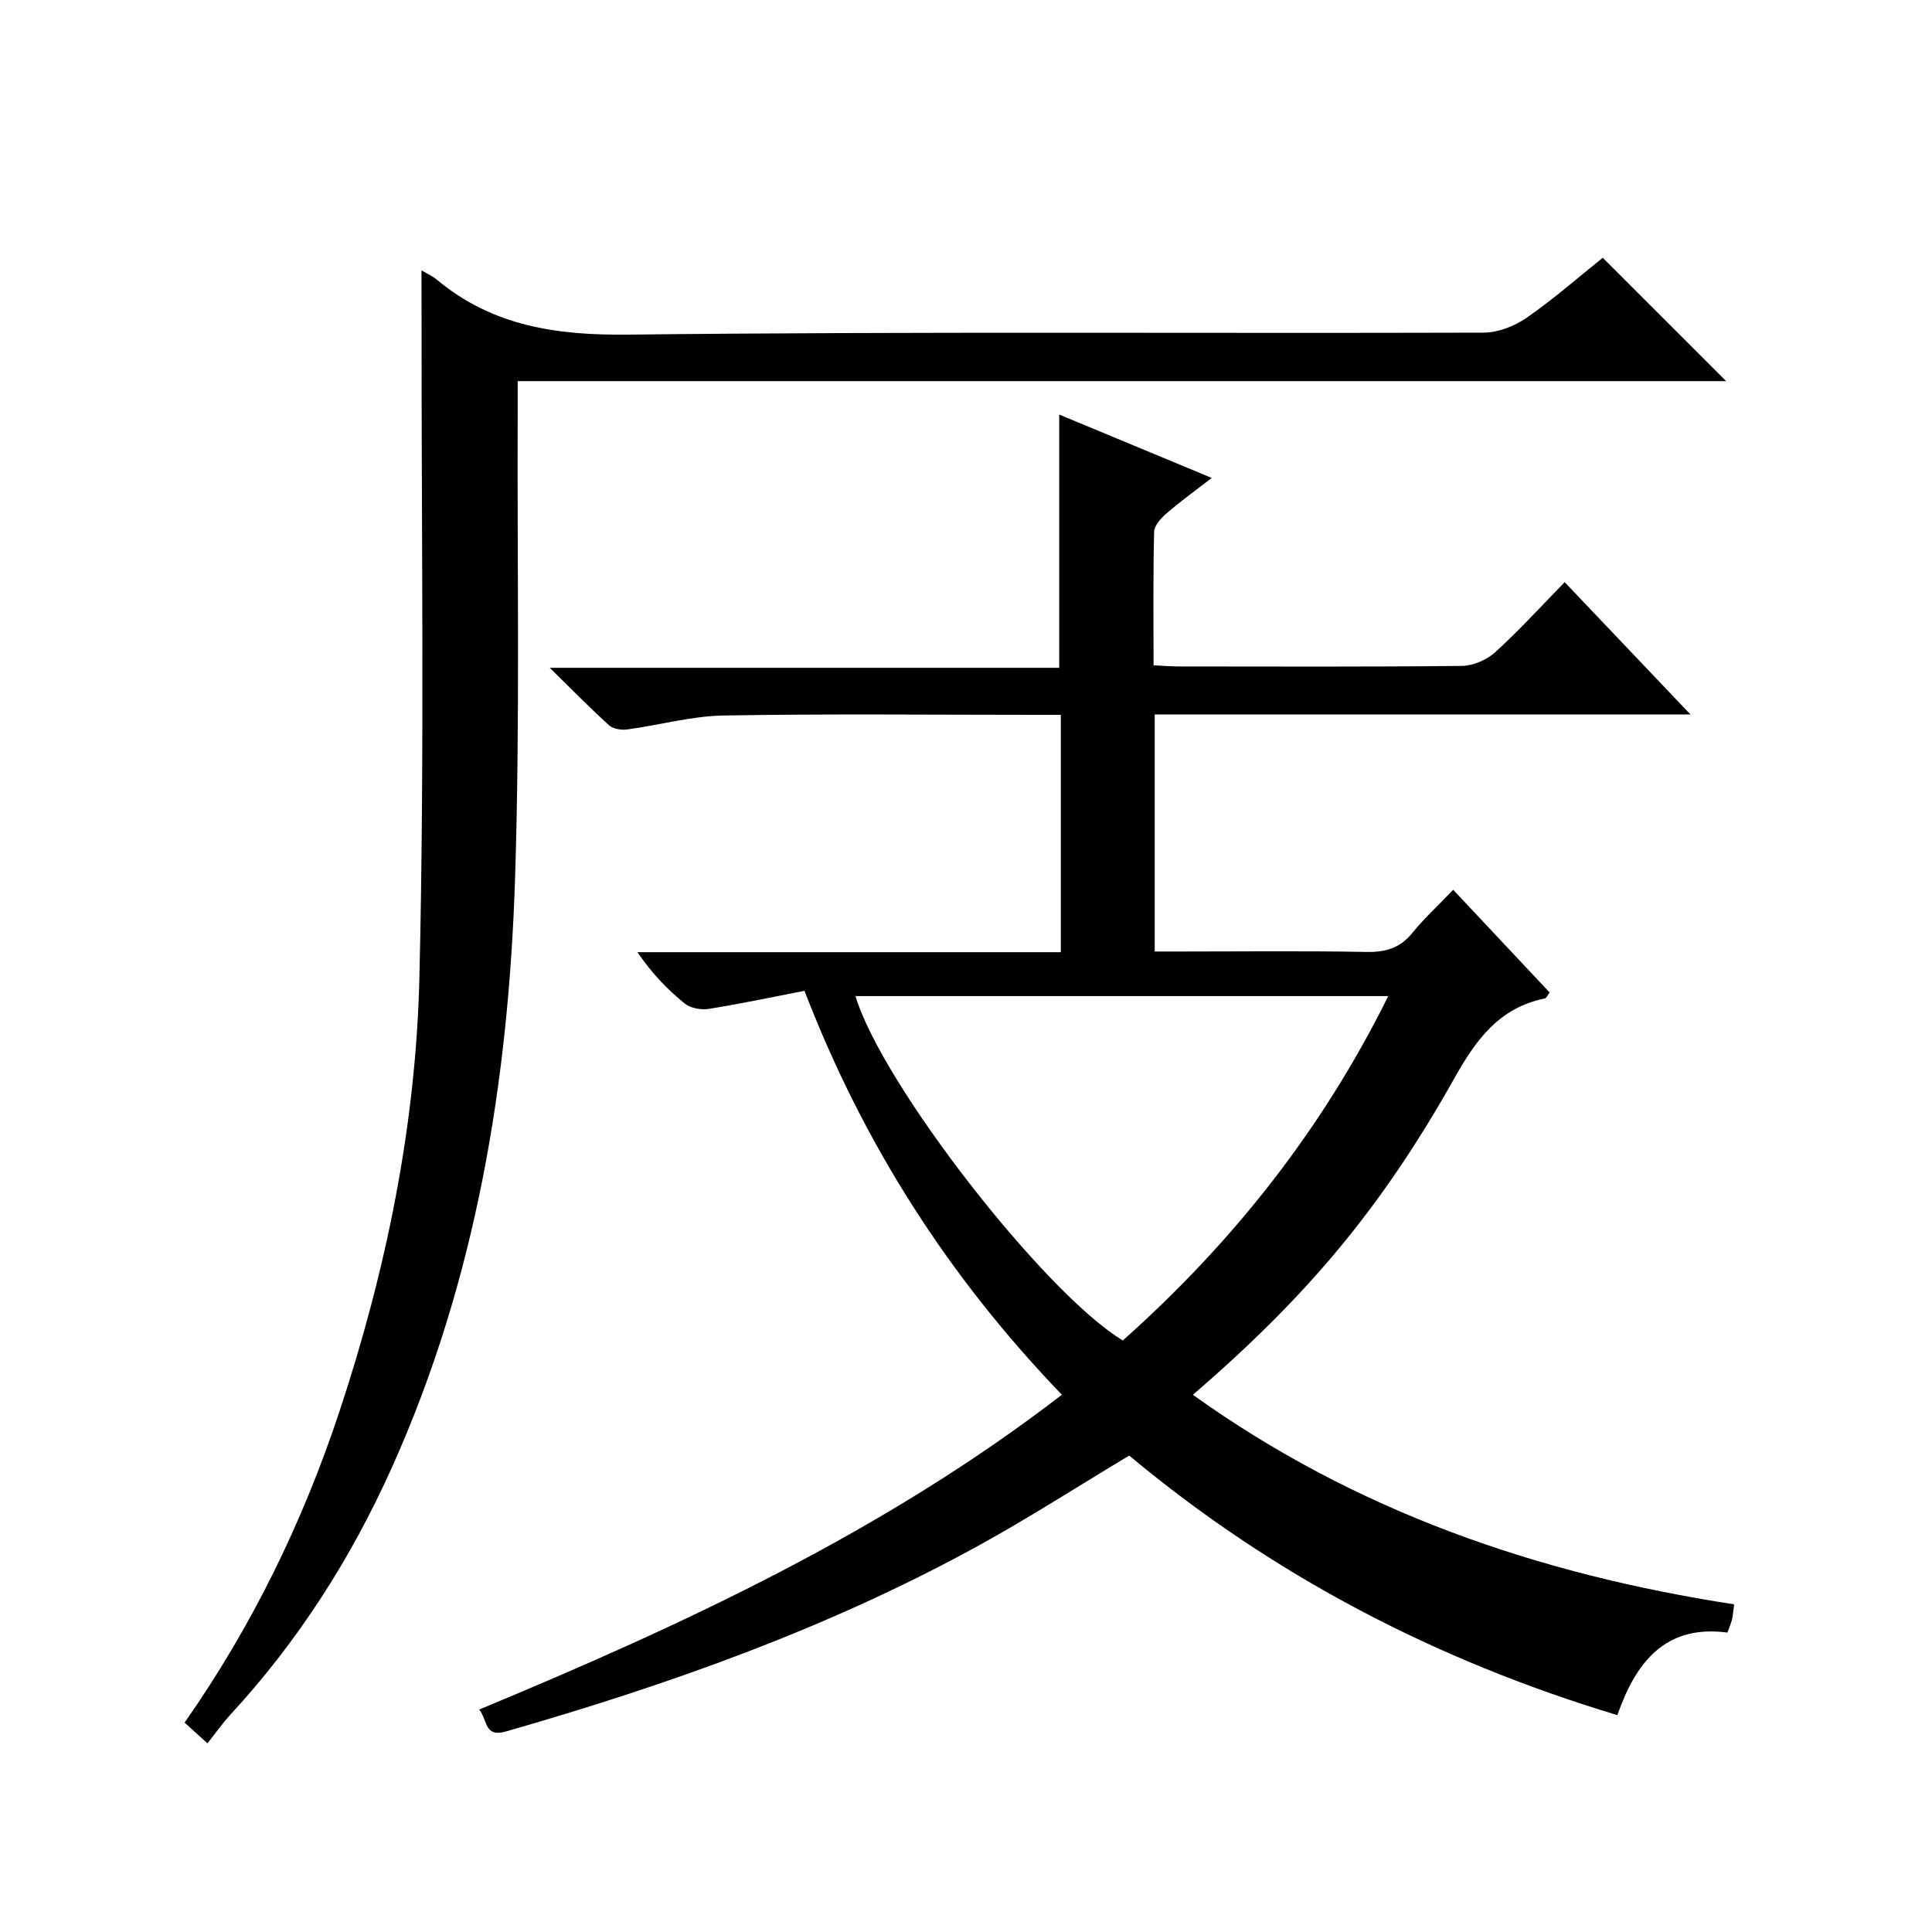 <?xml version="1.0" encoding="utf-8"?>
<svg version="1.1" id="ZDIC" xmlns="http://www.w3.org/2000/svg" xmlns:xlink="http://www.w3.org/1999/xlink" x="0px" y="0px"
	 viewBox="0 0 400 400" style="enable-background:new 0 0 400 400;" xml:space="preserve">

<g>
	
	<path d="M219.85,288.77c-23.34-24.28-40.98-51.67-53.29-83.63c-6.68,1.29-13.22,2.69-19.81,3.74c-1.6,0.25-3.79-0.14-5-1.12
		c-3.6-2.93-6.84-6.29-9.77-10.62c29.13,0,58.26,0,87.65,0c0-16.6,0-32.52,0-49.14c-1.86,0-3.62,0-5.38,0
		c-21.49,0-42.99-0.24-64.48,0.14c-6.66,0.12-13.27,1.99-19.93,2.89c-1.21,0.16-2.9-0.11-3.74-0.87c-3.93-3.55-7.64-7.35-12.28-11.9
		c35.87,0,70.55,0,105.48,0c0-17.65,0-34.81,0-52.43c10.27,4.27,20.41,8.48,31.58,13.12c-3.53,2.73-6.54,4.9-9.34,7.32
		c-1.15,0.99-2.56,2.52-2.59,3.84c-0.23,9.11-0.12,18.23-0.12,27.64c2.1,0.09,3.72,0.23,5.34,0.23c19.49,0.01,38.99,0.1,58.48-0.11
		c2.33-0.03,5.12-1.22,6.86-2.79c4.92-4.46,9.4-9.39,14.44-14.55c8.65,9.09,16.94,17.81,26.05,27.4c-37.65,0-74.15,0-110.93,0
		c0,16.49,0,32.42,0,49.07c1.94,0,3.87,0,5.8,0c12.66,0,25.33-0.15,37.99,0.09c3.97,0.08,6.98-0.77,9.54-3.93
		c2.49-3.06,5.42-5.76,8.47-8.94c6.99,7.45,13.45,14.33,19.96,21.26c-0.41,0.53-0.64,1.17-0.99,1.24
		c-9.42,1.92-14.2,8.46-18.7,16.47c-15.26,27.17-30.66,45.3-54.16,65.59c33.65,24.12,71.39,37.13,112.05,43.38
		c-0.17,1.25-0.22,2.19-0.43,3.11c-0.18,0.8-0.54,1.56-0.96,2.74c-12.81-1.72-18.94,6.09-22.78,17.09
		c-37.54-11.3-71.32-28.91-101.07-53.74c-10.63,6.38-20.94,13.02-31.66,18.9c-30.81,16.88-63.7,28.56-97.38,38.22
		c-4.49,1.29-3.76-2.28-5.53-4.54C141.87,336.23,183.21,316.99,219.85,288.77z M177.12,206.23c5.42,18.18,39.16,61.57,55.35,71.3
		c22.63-20.17,41.19-43.49,54.95-71.3C250.27,206.23,213.87,206.23,177.12,206.23z"/>
	<path d="M87.26,55.96c1.46,0.87,2.39,1.27,3.12,1.89c11.6,9.71,24.92,11.6,39.81,11.43c58.99-0.67,117.99-0.23,176.99-0.41
		c3-0.01,6.4-1.35,8.91-3.09c5.59-3.88,10.73-8.4,15.74-12.41c8.54,8.54,16.86,16.85,25.55,25.54c-83.31,0-166.47,0-250.2,0
		c0,2.55,0.01,4.5,0,6.45c-0.12,32.16,0.49,64.35-0.54,96.48c-1.35,42.03-8.06,83.15-25.48,121.94c-8.46,18.83-19.42,36-33.44,51.2
		c-1.67,1.81-3.1,3.86-4.77,5.96c-2.13-1.93-3.34-3.02-4.73-4.29c13.99-20,24.5-41.57,32.12-64.6
		c9.63-29.11,15.76-59.05,16.49-89.58c1.11-46.45,0.39-92.94,0.45-139.41C87.27,60.92,87.26,58.77,87.26,55.96z"/>
	
</g>
</svg>
